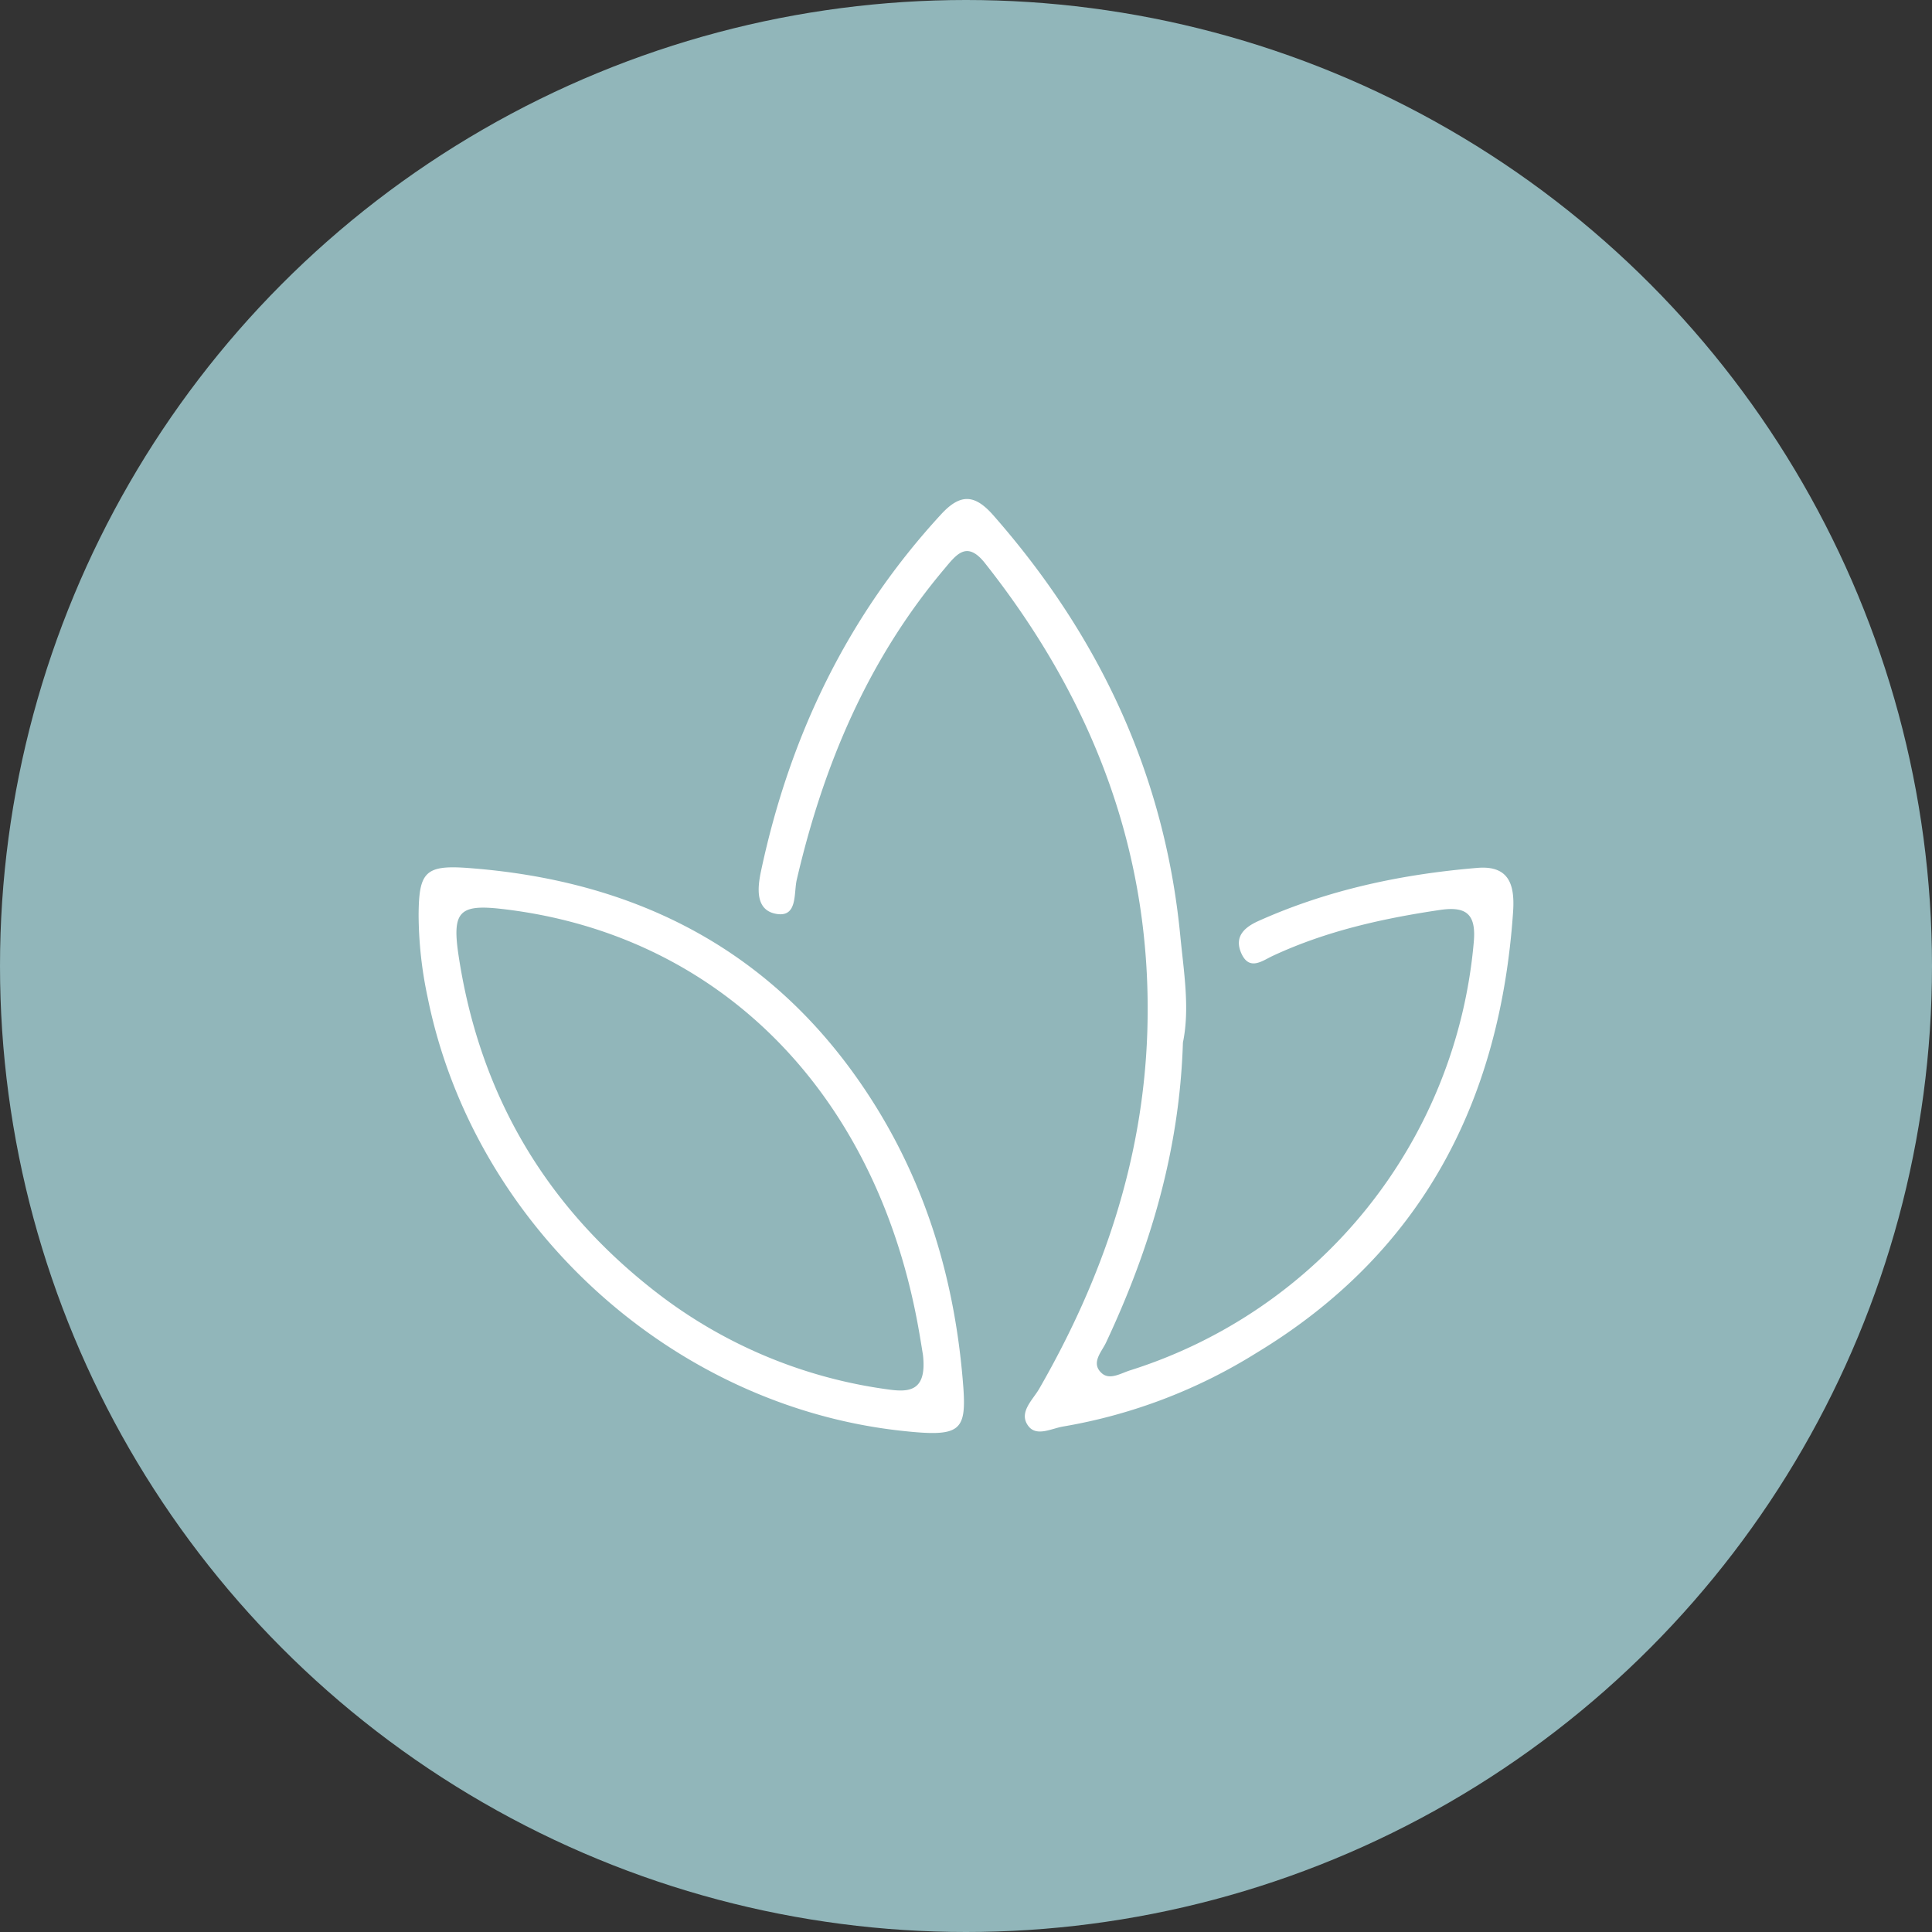 <?xml version='1.0' encoding='utf-8'?>
<svg xmlns="http://www.w3.org/2000/svg" viewBox="0 0 300 300" width="300" height="300">
  <rect x="0" y="0" width="300" height="300" fill="#333333" stroke="none"/>
  <defs><clipPath id="bz_circular_clip"><circle cx="150.0" cy="150.0" r="150.0" /></clipPath></defs><g clip-path="url(#bz_circular_clip)"><rect width="300" height="300" fill="#91b6ba" />
  <g>
    <path d="M234.952,141.592c-2.006,29.383-14.146,52.936-39.834,68.477a82.852,82.852,0,0,1-29.957,11.425c-1.865.293-4.223,1.677-5.513-.106-1.513-2.076.716-4,1.724-5.747,9.911-17.231,16.163-35.588,16.785-55.563.845-27.353-8.363-51.329-25.207-72.63-2.839-3.589-4.457-1.314-6.322.903-11.87,14.075-18.779,30.497-22.908,48.256-.481,2.041.152,5.759-3.014,5.325-3.542-.493-3.073-4.176-2.51-6.791,4.457-20.867,13.383-39.482,27.952-55.293,3.038-3.296,5.255-3.05,8.082.152,16.48,18.756,26.626,40.338,29.043,65.287.54,5.607,1.513,11.272.41,16.609-.516,16.644-5.044,31.893-11.929,46.555-.68,1.466-2.416,3.179-.704,4.75,1.243,1.161,2.979.047,4.422-.41a76.744,76.744,0,0,0,53.37-66.448c.411-4.399-1.138-5.654-5.255-5.044-8.938,1.325-17.665,3.273-25.911,7.108-1.63.751-3.683,2.451-4.938-.411-1.126-2.58.516-4.011,2.674-4.985,10.826-4.856,22.251-7.272,34.016-8.246C234.494,134.343,235.221,137.627,234.952,141.592Z" fill="#fff" />
    <path d="M149.595,215.547c-1.208-16.433-5.747-31.846-14.838-45.675-14.697-22.38-36.045-33.218-62.296-35.107-6.498-.457-7.413.751-7.46,7.308a62.264,62.264,0,0,0,1.396,12.762c7.132,35.376,37.804,63.445,73.615,67.34C148.927,223.148,150.065,222.362,149.595,215.547Zm-11.73.199a75.122,75.122,0,0,1-36.268-15.319q-25.635-20.04-30.427-52.302c-.962-6.58.211-7.73,6.709-6.991,33.394,3.812,57.71,27.928,64.548,64.055.399,2.1.727,4.223.891,5.208C143.953,216.075,141.15,216.215,137.866,215.746Z" fill="#fff" />
  </g>
</g></svg>